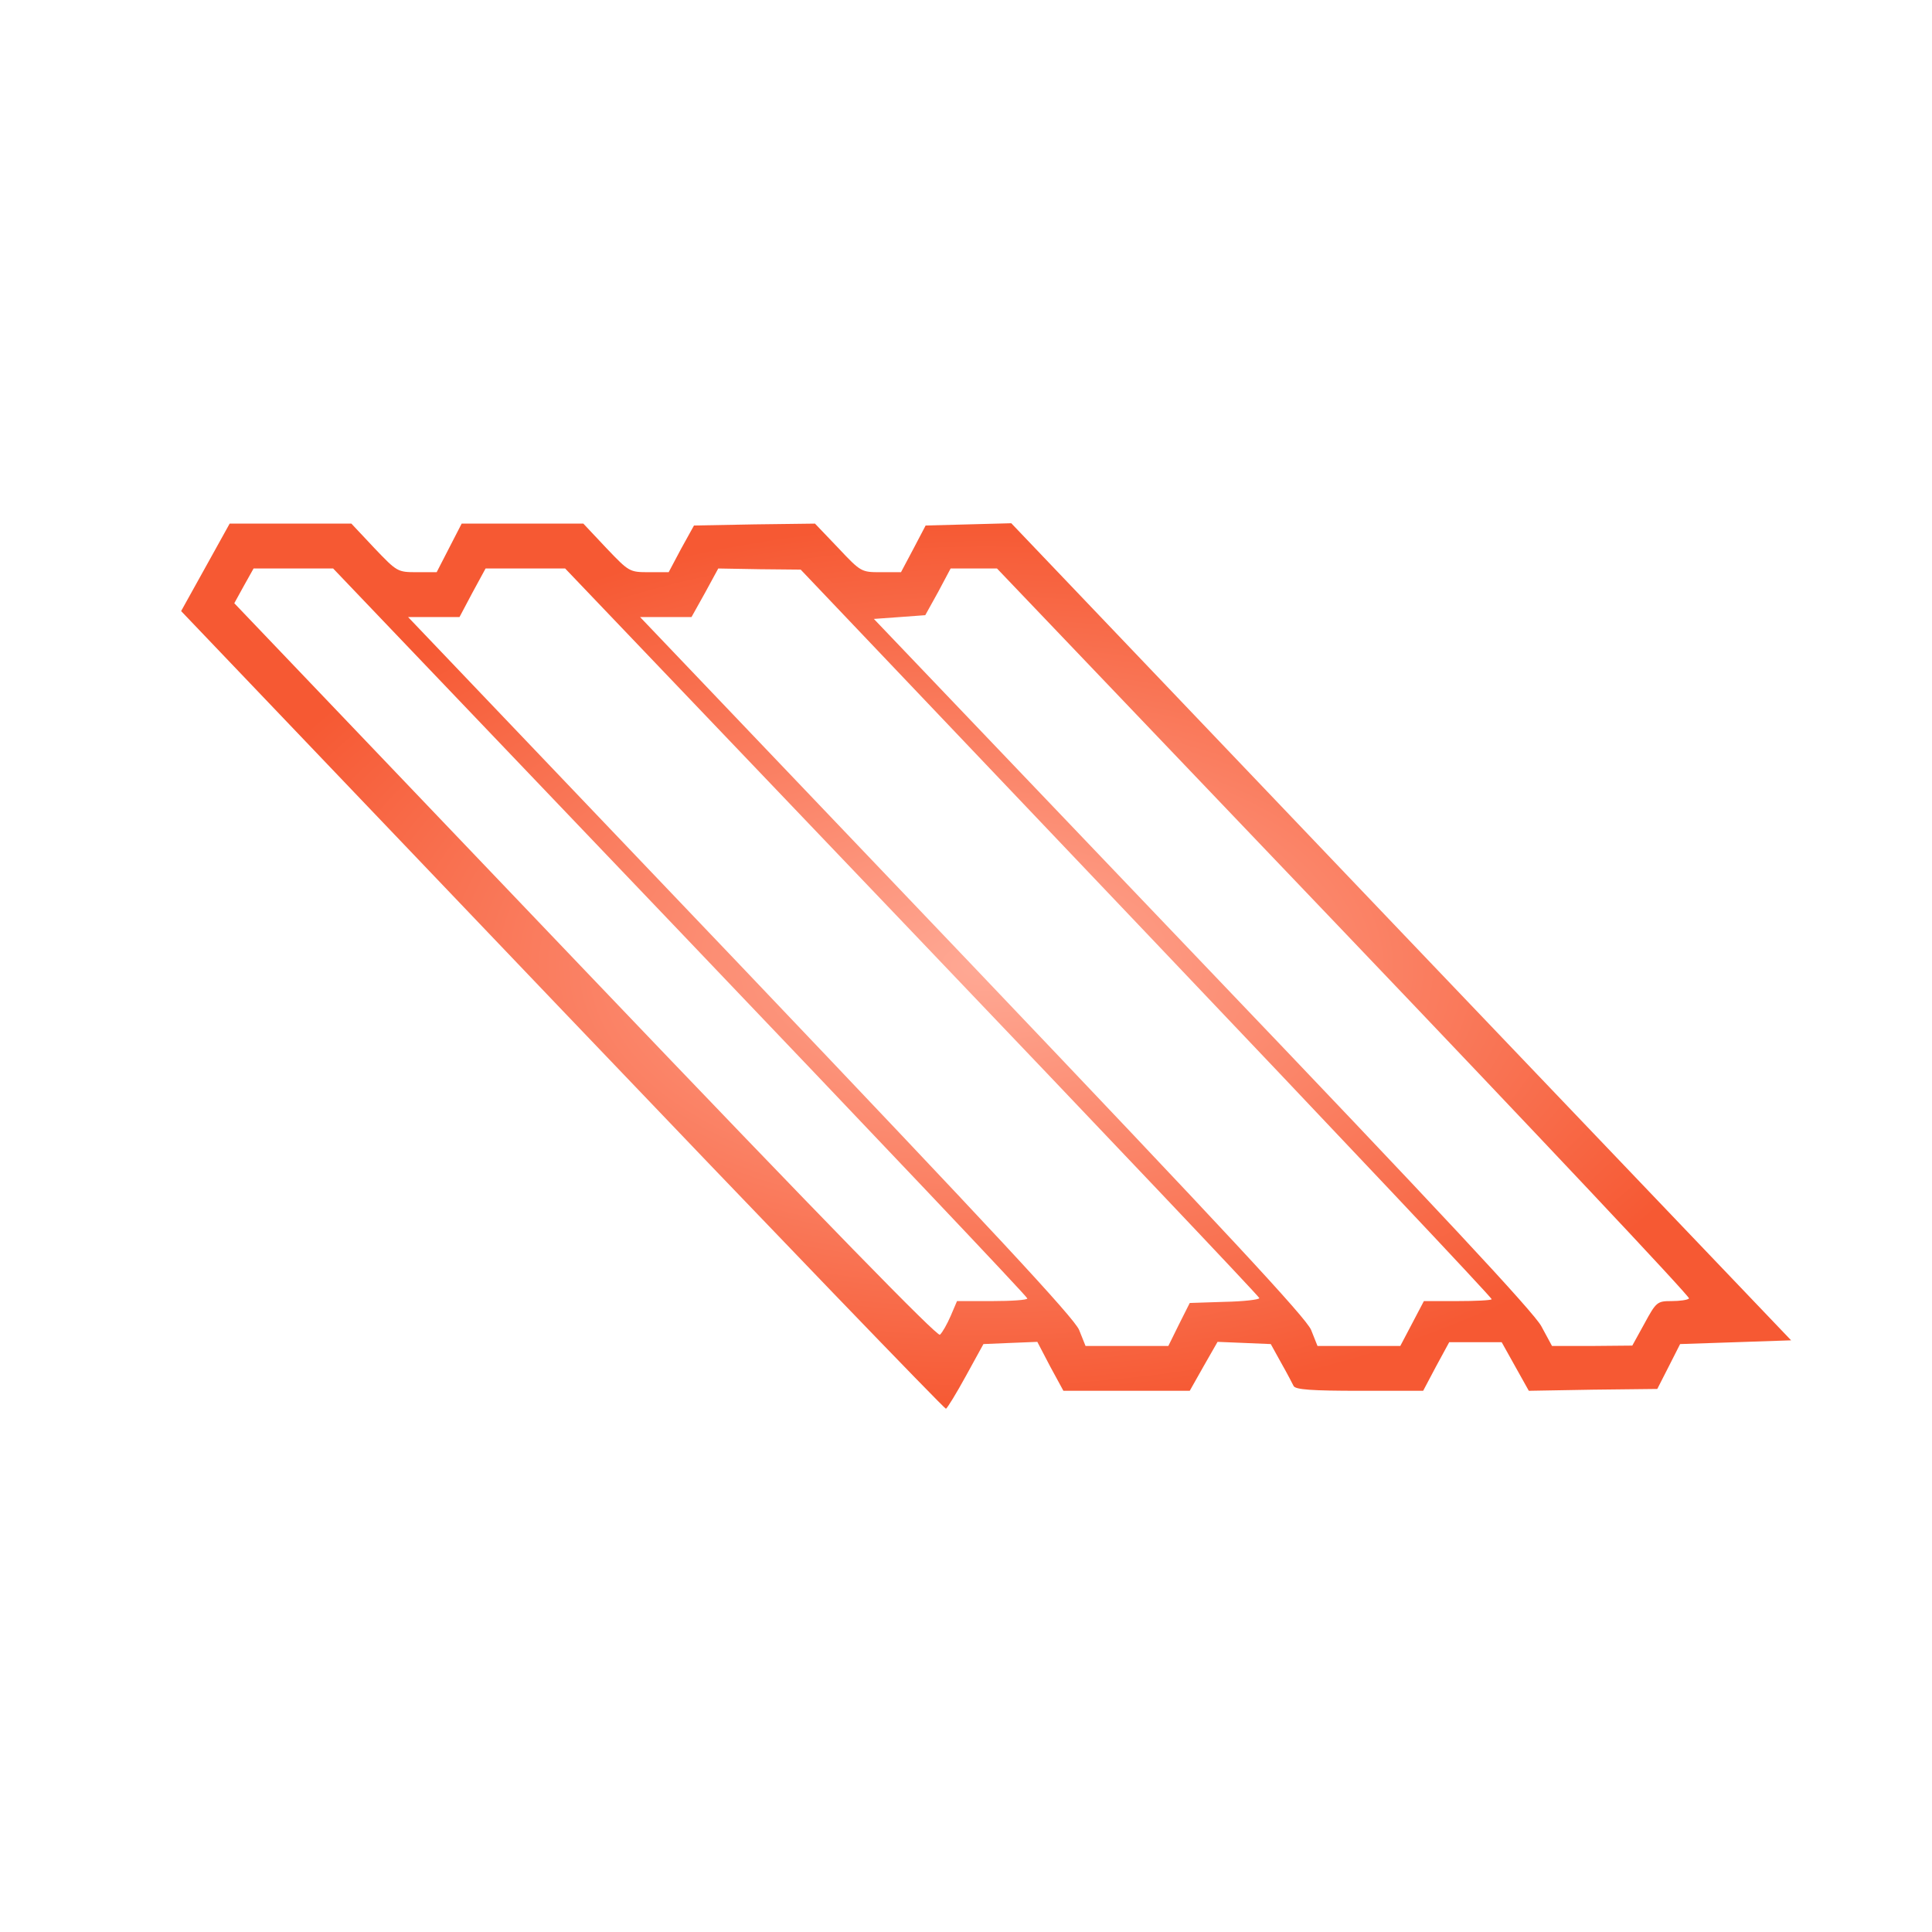 <svg width="48" height="48" viewBox="0 0 48 48" fill="none" xmlns="http://www.w3.org/2000/svg">
<path d="M34.808 23.15L44.5 33.3L43.117 33.347L41.742 33.393L41.459 33.951L41.175 34.508L39.579 34.526L37.983 34.554L37.646 33.951L37.309 33.347H36.653H36.005L35.677 33.951L35.358 34.554H33.779C32.6 34.554 32.183 34.526 32.139 34.434C32.112 34.378 31.971 34.108 31.829 33.858L31.572 33.393L30.907 33.365L30.25 33.338L29.905 33.941L29.559 34.554H27.989H26.42L26.092 33.951L25.772 33.338L25.099 33.365L24.433 33.393L23.999 34.183C23.76 34.619 23.538 34.981 23.502 35C23.467 35.009 19.175 30.552 13.97 25.101L4.5 15.182L5.103 14.096L5.706 13.009H7.213H8.73L9.297 13.613C9.865 14.207 9.874 14.216 10.361 14.216H10.849L11.159 13.613L11.47 13.009H12.977H14.493L15.061 13.613C15.628 14.207 15.637 14.216 16.125 14.216H16.613L16.923 13.632L17.242 13.056L18.741 13.028L20.248 13.009L20.825 13.613C21.392 14.216 21.401 14.216 21.889 14.216H22.385L22.695 13.632L22.997 13.056L24.061 13.028L25.125 13L34.808 23.15ZM23.307 14.709L22.988 15.284L22.35 15.331L21.711 15.377L29.869 23.921C35.748 30.069 38.107 32.604 38.293 32.948L38.559 33.44H39.561L40.554 33.431L40.856 32.883C41.148 32.344 41.175 32.325 41.529 32.325C41.733 32.325 41.928 32.298 41.964 32.26C41.999 32.223 38.142 28.128 33.398 23.16L24.77 14.124H24.194H23.618L23.307 14.709ZM17.517 14.727L17.18 15.331H16.542H15.903L24.159 23.986C30.463 30.607 32.45 32.743 32.574 33.041L32.733 33.44H33.762H34.79L35.083 32.883L35.376 32.325H36.2C36.653 32.325 37.043 32.307 37.06 32.279C37.087 32.26 33.23 28.174 28.495 23.197L19.893 14.152L18.874 14.142L17.845 14.124L17.517 14.727ZM11.736 14.727L11.416 15.331H10.778H10.139L18.395 23.986C24.682 30.589 26.686 32.743 26.81 33.041L26.97 33.44H27.998H29.027L29.293 32.901L29.559 32.372L30.419 32.344C30.898 32.335 31.288 32.288 31.288 32.251C31.288 32.214 27.404 28.119 22.669 23.16L14.041 14.124H13.048H12.064L11.736 14.727ZM6.061 14.551L5.821 14.987L14.538 24.116C20.594 30.459 23.29 33.217 23.352 33.161C23.414 33.105 23.529 32.901 23.618 32.697L23.777 32.325H24.655C25.134 32.325 25.524 32.298 25.524 32.26C25.524 32.214 21.64 28.119 16.905 23.16L8.277 14.124H7.284H6.3L6.061 14.551Z" fill="url(#paint0_radial_311_3353)"/>
<defs>
<radialGradient id="paint0_radial_311_3353" cx="0" cy="0" r="1" gradientUnits="userSpaceOnUse" gradientTransform="translate(24.5 24) rotate(-90) scale(11 20)">
<stop stop-color="#FFA995"/>
<stop offset="1" stop-color="#F65933"/>
</radialGradient>
</defs>
</svg>
